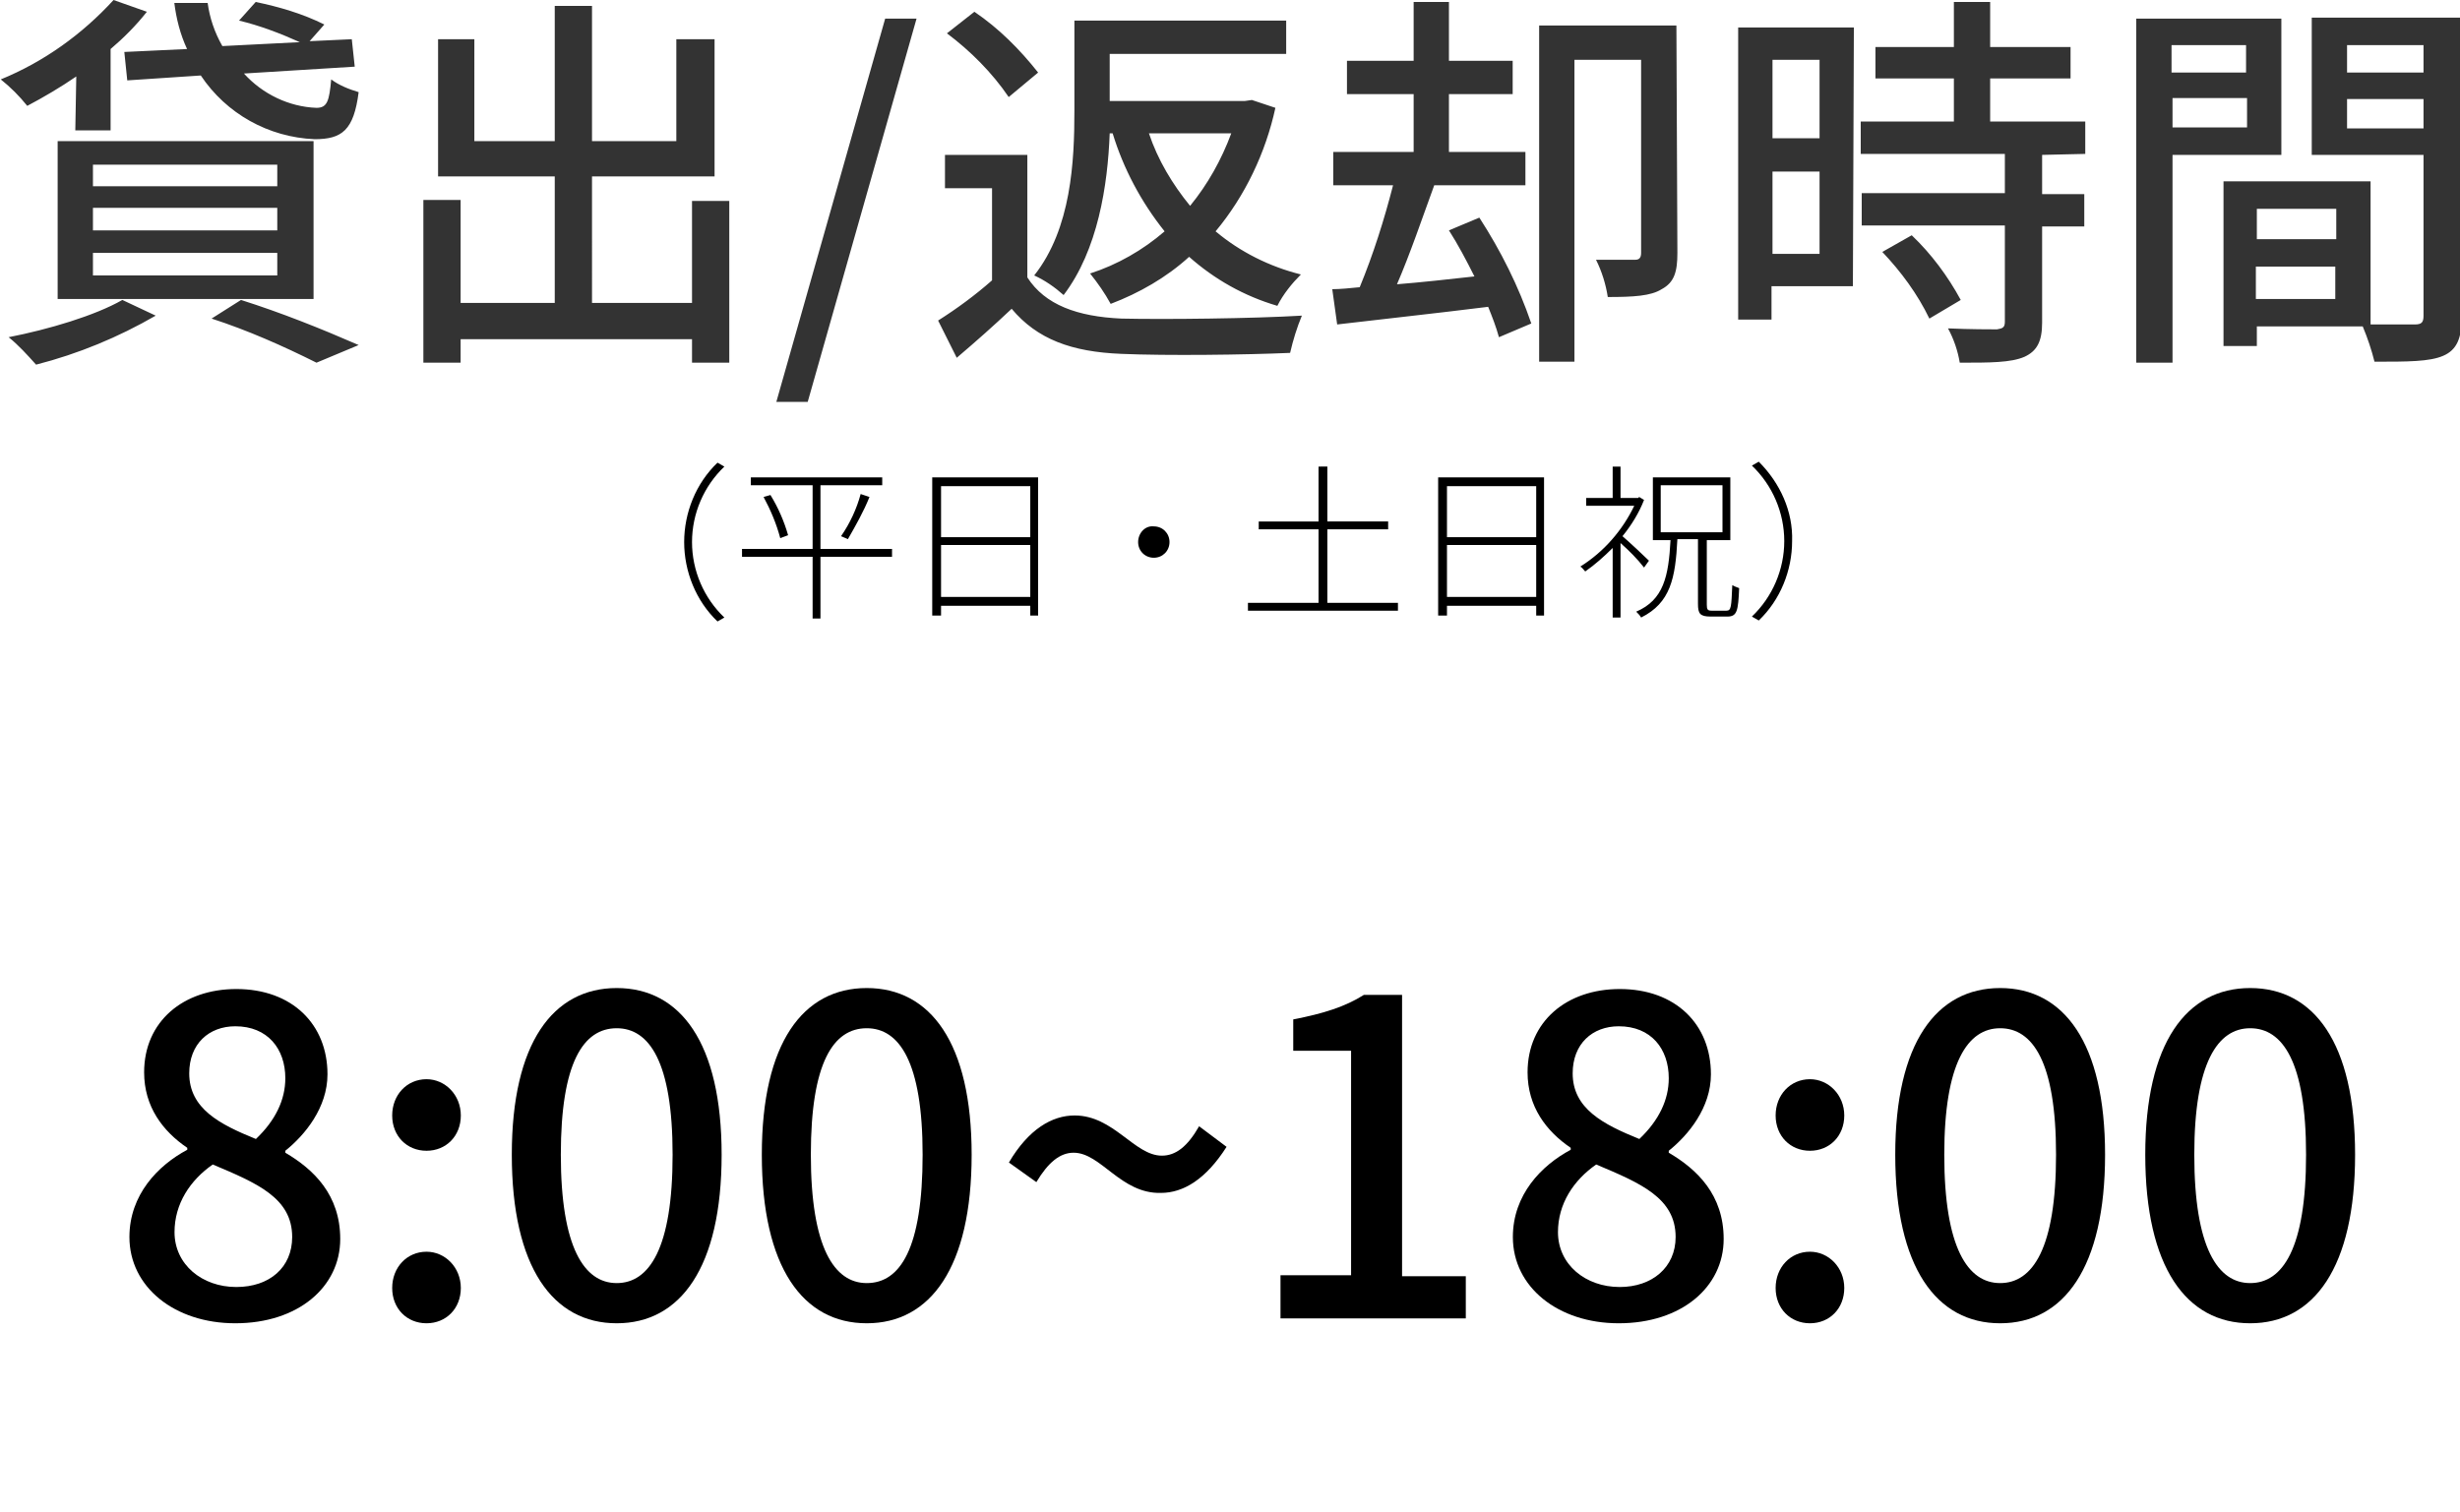 <?xml version="1.0" encoding="utf-8"?>
<!-- Generator: Adobe Illustrator 25.0.1, SVG Export Plug-In . SVG Version: 6.00 Build 0)  -->
<svg version="1.1" id="レイヤー_1" xmlns="http://www.w3.org/2000/svg" xmlns:xlink="http://www.w3.org/1999/xlink" x="0px"
	 y="0px" viewBox="0 0 250.9 154.3" style="enable-background:new 0 0 250.9 154.3;" xml:space="preserve">
<style type="text/css">
	.st0{fill:#333333;}
</style>
<g id="グループ_1016" transform="translate(-833.52 -7889.999)">
	<path id="パス_2739" class="st0" d="M846.2,7895.3l0.3,2.9l7.5-0.5c2.6,3.9,6.9,6.3,11.6,6.5c2.8,0,4-0.9,4.5-4.8
		c-1-0.3-2-0.7-2.8-1.3c-0.2,2.2-0.4,2.9-1.5,2.9c-2.8-0.1-5.5-1.4-7.4-3.5l11.3-0.7l-0.3-2.8l-4.3,0.2l1.5-1.7
		c-2.2-1.1-4.6-1.8-7-2.3l-1.7,1.9c2.1,0.5,4.2,1.3,6.2,2.2l-7.9,0.4c-0.8-1.4-1.3-2.9-1.5-4.4h-3.4c0.2,1.6,0.6,3.2,1.3,4.7
		L846.2,7895.3z M843,7915.8h18.8v2.3H843V7915.8z M843,7911.2h18.8v2.3H843V7911.2z M843,7906.8h18.8v2.2H843V7906.8z
		 M839.4,7920.5h26.1v-16.1h-26.1V7920.5z M841.2,7903.3h3.6v-8.3c1.3-1.1,2.6-2.4,3.7-3.8l-3.4-1.2c-3.2,3.5-7.1,6.3-11.5,8.1
		c1,0.8,1.9,1.7,2.7,2.7c1.7-0.9,3.4-1.9,5-3L841.2,7903.3L841.2,7903.3z M846,7920.6c-2.8,1.6-7.5,3-11.6,3.8
		c1,0.8,1.9,1.8,2.8,2.8c4.3-1.1,8.4-2.8,12.2-5L846,7920.6z M855.1,7922.5c3.7,1.2,7.3,2.8,10.7,4.5l4.3-1.8
		c-3.9-1.7-7.9-3.3-12-4.6L855.1,7922.5z M904.1,7910.4v10.5h-10.2V7908h12.5v-14h-3.9v10.4h-8.6v-13.8h-3.8v13.8h-8.2V7894h-3.7v14
		h11.9v12.9h-9.6v-10.5h-3.8v16.6h3.8v-2.4h23.6v2.4h3.8v-16.5h-3.8V7910.4z M912.7,7931h3.2l11.1-39.1h-3.2L912.7,7931z
		 M959.1,7903.6c-1,2.7-2.4,5.2-4.2,7.4c-1.8-2.2-3.3-4.7-4.2-7.4H959.1z M947,7903.6c1.1,3.6,2.9,7,5.3,10
		c-2.2,1.9-4.8,3.4-7.6,4.3c0.8,1,1.5,2,2.1,3.1c2.9-1.1,5.7-2.7,8-4.8c2.6,2.3,5.6,4,9,5c0.6-1.2,1.5-2.3,2.4-3.2
		c-3.2-0.8-6.2-2.3-8.7-4.4c3-3.6,5.1-8,6.1-12.6l-2.4-0.8l-0.7,0.1h-13.8v-4.8h18v-3.4h-21.6v9.2c0,5.1-0.3,12-4.1,16.8
		c1.1,0.5,2.1,1.2,3,2c3.5-4.6,4.5-11.2,4.7-16.5L947,7903.6L947,7903.6z M939.4,7897.4c-1.9-2.4-4-4.5-6.5-6.2l-2.8,2.2
		c2.4,1.8,4.6,4,6.3,6.5L939.4,7897.4z M938.3,7905.8h-8.4v3.4h4.8v9.4c-1.7,1.5-3.6,2.9-5.5,4.1l1.9,3.8c2-1.7,3.8-3.3,5.6-5
		c2.6,3.1,6.1,4.4,11.2,4.6c4.6,0.2,12.7,0.1,17.2-0.1c0.3-1.3,0.7-2.6,1.2-3.8c-5,0.3-14,0.4-18.4,0.3c-4.5-0.2-7.8-1.4-9.6-4.2
		V7905.8z M981.3,7913.5c0.9,1.4,1.8,3.1,2.6,4.7c-2.7,0.3-5.4,0.6-7.9,0.8c1.3-3,2.6-6.8,3.8-10.1h9.3v-3.4h-7.8v-5.9h6.5v-3.4
		h-6.5v-6h-3.6v6h-6.8v3.4h6.8v5.9h-8.2v3.4h6.1c-0.9,3.5-2,7-3.4,10.4c-1,0.1-2,0.2-2.8,0.2l0.5,3.6c4.2-0.5,9.8-1.1,15.4-1.8
		c0.4,1,0.8,2,1.1,3.1l3.3-1.4c-1.3-3.8-3.1-7.4-5.3-10.8L981.3,7913.5z M1004.5,7892.6h-14v34.3h3.6v-30.8h6.8v19.7
		c0,0.5-0.2,0.7-0.6,0.7c-0.6,0-2.2,0-4,0c0.6,1.2,1,2.5,1.2,3.8c2.6,0,4.4-0.1,5.5-0.8c1.3-0.7,1.6-1.8,1.6-3.7L1004.5,7892.6
		L1004.5,7892.6z M1019.1,7896.1v8h-4.8v-8H1019.1z M1014.3,7915.9v-8.4h4.8v8.4H1014.3z M1022.6,7892.8h-11.8v29.8h3.4v-3.4h8.3
		L1022.6,7892.8L1022.6,7892.8z M1025.5,7915.7c1.9,2,3.6,4.3,4.8,6.8l3.2-1.9c-1.3-2.4-3-4.7-5-6.6L1025.5,7915.7z M1046.2,7905.7
		v-3.3h-9.7v-4.4h8.2v-3.2h-8.2v-4.6h-3.7v4.6h-8v3.2h8v4.4h-9.5v3.3h14.7v4h-14.6v3.3h14.6v9.8c0,0.6-0.2,0.7-0.8,0.8
		c-0.6,0-2.8,0-5-0.1c0.6,1.1,1,2.3,1.2,3.5c3.1,0,5.2,0,6.6-0.6c1.3-0.6,1.8-1.6,1.8-3.5v-9.8h4.3v-3.3h-4.3v-4L1046.2,7905.7
		L1046.2,7905.7z M1062.6,7894.6v2.8h-7.6v-2.8H1062.6z M1055.1,7903v-3h7.6v3H1055.1z M1066.2,7905.8v-13.9h-14.8v35.1h3.7v-21.2
		H1066.2z M1072.9,7903.1v-3h7.8v3H1072.9z M1080.7,7894.6v2.8h-7.8v-2.8H1080.7z M1063.6,7920.5v-3.3h8.1v3.3H1063.6z
		 M1071.8,7911.3v3.1h-8.1v-3.1H1071.8z M1084.4,7891.8h-15.1v14h11.4v16.4c0,0.7-0.2,0.9-0.9,0.9c-0.6,0-2.6,0-4.5,0v-14.6h-15
		v16.8h3.4v-2h10.8c0.5,1.2,0.9,2.4,1.2,3.6c3.4,0,5.6,0,7-0.6s1.9-1.8,1.9-4v-30.5H1084.4z"/>
	<path id="パス_2740" d="M906.7,7953.4l0.7-0.4c-2.1-2-3.3-4.8-3.3-7.7c0-2.9,1.2-5.7,3.3-7.7l-0.7-0.4c-2.2,2.1-3.4,5.1-3.4,8.1
		S904.5,7951.3,906.7,7953.4z M909.2,7946v0.8h7.2v6.3h0.8v-6.3h7.3v-0.8h-7.3v-6.5h6.3v-0.8h-13.4v0.8h6.3v6.5H909.2z
		 M919.3,7944.7l0.7,0.3c0.8-1.4,1.6-2.8,2.2-4.3l-0.9-0.3C920.9,7941.9,920.2,7943.4,919.3,7944.7z M911.4,7940.7
		c0.7,1.3,1.3,2.7,1.7,4.2l0.8-0.3c-0.4-1.4-1-2.8-1.8-4.1L911.4,7940.7z M929.5,7952.9v-1.1h9.1v1h0.8v-14.1h-10.8v14.1h0.9V7952.9
		z M929.5,7950.9v-5.3h9.1v5.3H929.5z M929.5,7944.8v-5.2h9.1v5.2H929.5z M949.6,7945.3c0,0.9,0.7,1.6,1.6,1.6
		c0.9,0,1.6-0.7,1.6-1.6s-0.7-1.6-1.6-1.6l0,0C950.3,7943.6,949.6,7944.4,949.6,7945.3L949.6,7945.3z M976.1,7952.3v-0.8h-7.2v-7.5
		h6.2v-0.8h-6.2v-5.6H968v5.6h-6.1v0.8h6.1v7.5h-7.2v0.8H976.1z M981.1,7952.9v-1.1h9.1v1h0.8v-14.1h-10.8v14.1h0.9V7952.9z
		 M981.1,7950.9v-5.3h9.1v5.3H981.1z M981.1,7944.8v-5.2h9.1v5.2H981.1z M1000.4,7952.4c0.2,0.2,0.4,0.4,0.5,0.6c3-1.5,3.5-4,3.7-8
		h2.1v6.6c0,1,0.2,1.3,1.3,1.3h1.7c1,0,1.1-0.6,1.2-2.9c-0.3-0.1-0.5-0.2-0.7-0.3c-0.1,2.2-0.1,2.6-0.6,2.6h-1.5
		c-0.4,0-0.5-0.1-0.5-0.6v-6.6h2.4v-6.4h-7.9v6.4h1.8C1003.7,7948.8,1003.2,7951.2,1000.4,7952.4z M1009.2,7939.5v4.8h-6.3v-4.8
		H1009.2z M995.2,7948.3c1-0.7,1.9-1.5,2.8-2.4v7.1h0.8v-7.6c0.9,0.8,1.7,1.6,2.4,2.5l0.5-0.7c-0.4-0.4-2-1.9-2.7-2.5
		c0.9-1.1,1.7-2.4,2.2-3.7l-0.5-0.3l-0.1,0.1h-1.8v-3.2H998v3.2h-2.7v0.8h4.9c-1.2,2.5-3.1,4.7-5.5,6.2
		C994.9,7947.9,995,7948.1,995.2,7948.3L995.2,7948.3z M1012.9,7937.1l-0.7,0.4c2.1,2,3.3,4.8,3.3,7.7c0,2.9-1.2,5.7-3.3,7.7
		l0.7,0.4c2.2-2.1,3.4-5.1,3.4-8.1C1016.4,7942.2,1015.1,7939.3,1012.9,7937.1z"/>
</g>
<g>
	<path d="M13.2,126.2c0-4.3,2.9-7.3,5.9-8.9v-0.2c-2.5-1.7-4.4-4.2-4.4-7.7c0-5.2,4-8.5,9.4-8.5c5.7,0,9.3,3.6,9.3,8.7
		c0,3.4-2.3,6.2-4.3,7.8v0.2c2.9,1.7,5.6,4.3,5.6,8.8c0,4.9-4.3,8.6-10.7,8.6C17.8,135,13.2,131.3,13.2,126.2z M29.8,126.2
		c0-4-3.6-5.5-8.1-7.4c-2.3,1.6-3.9,4-3.9,6.9c0,3.3,2.8,5.6,6.3,5.6C27.5,131.3,29.8,129.3,29.8,126.2z M29.1,110
		c0-3-1.8-5.3-5.1-5.3c-2.7,0-4.7,1.8-4.7,4.8c0,3.6,3.1,5.2,6.8,6.7C28.1,114.3,29.1,112.2,29.1,110z"/>
	<path d="M40,113.8c0-2.1,1.5-3.7,3.5-3.7c1.9,0,3.5,1.6,3.5,3.7c0,2.1-1.5,3.6-3.5,3.6C41.5,117.4,40,115.9,40,113.8z M40,131.4
		c0-2.1,1.5-3.7,3.5-3.7c1.9,0,3.5,1.6,3.5,3.7s-1.5,3.6-3.5,3.6C41.5,135,40,133.5,40,131.4z"/>
	<path d="M52.2,117.8c0-11.4,4.2-17,10.7-17c6.5,0,10.7,5.6,10.7,17c0,11.5-4.2,17.2-10.7,17.2C56.4,135,52.2,129.3,52.2,117.8z
		 M68.6,117.8c0-9.5-2.4-12.9-5.7-12.9c-3.4,0-5.7,3.5-5.7,12.9c0,9.5,2.4,13.1,5.7,13.1C66.2,130.9,68.6,127.4,68.6,117.8z"/>
	<path d="M77.7,117.8c0-11.4,4.2-17,10.7-17c6.5,0,10.7,5.6,10.7,17c0,11.5-4.2,17.2-10.7,17.2C81.9,135,77.7,129.3,77.7,117.8z
		 M94.1,117.8c0-9.5-2.4-12.9-5.7-12.9c-3.4,0-5.7,3.5-5.7,12.9c0,9.5,2.4,13.1,5.7,13.1C91.8,130.9,94.1,127.4,94.1,117.8z"/>
	<path d="M109.5,117.6c-1.4,0-2.6,1-3.8,3l-2.8-2c2-3.4,4.4-4.8,6.7-4.8c4,0,6.1,4.1,8.9,4.1c1.4,0,2.6-0.9,3.8-3l2.8,2.1
		c-2.1,3.3-4.4,4.7-6.7,4.7C114.3,121.8,112.3,117.6,109.5,117.6z"/>
	<path d="M130.6,134.4v-4.3h7.2v-22.9h-5.9V104c3.1-0.6,5.3-1.3,7.2-2.5h3.9v28.7h6.5v4.3H130.6z"/>
	<path d="M154.3,126.2c0-4.3,2.9-7.3,5.9-8.9v-0.2c-2.5-1.7-4.4-4.2-4.4-7.7c0-5.2,4-8.5,9.4-8.5c5.7,0,9.3,3.6,9.3,8.7
		c0,3.4-2.3,6.2-4.3,7.8v0.2c2.9,1.7,5.6,4.3,5.6,8.8c0,4.9-4.3,8.6-10.7,8.6C158.9,135,154.3,131.3,154.3,126.2z M170.9,126.2
		c0-4-3.6-5.5-8.1-7.4c-2.3,1.6-3.9,4-3.9,6.9c0,3.3,2.8,5.6,6.3,5.6C168.5,131.3,170.9,129.3,170.9,126.2z M170.2,110
		c0-3-1.8-5.3-5.1-5.3c-2.7,0-4.7,1.8-4.7,4.8c0,3.6,3.1,5.2,6.8,6.7C169.2,114.3,170.2,112.2,170.2,110z"/>
	<path d="M181.1,113.8c0-2.1,1.5-3.7,3.5-3.7c1.9,0,3.5,1.6,3.5,3.7c0,2.1-1.5,3.6-3.5,3.6C182.6,117.4,181.1,115.9,181.1,113.8z
		 M181.1,131.4c0-2.1,1.5-3.7,3.5-3.7c1.9,0,3.5,1.6,3.5,3.7s-1.5,3.6-3.5,3.6C182.6,135,181.1,133.5,181.1,131.4z"/>
	<path d="M193.3,117.8c0-11.4,4.2-17,10.7-17c6.5,0,10.7,5.6,10.7,17c0,11.5-4.2,17.2-10.7,17.2C197.5,135,193.3,129.3,193.3,117.8z
		 M209.7,117.8c0-9.5-2.4-12.9-5.7-12.9s-5.7,3.5-5.7,12.9c0,9.5,2.4,13.1,5.7,13.1S209.7,127.4,209.7,117.8z"/>
	<path d="M218.8,117.8c0-11.4,4.2-17,10.7-17c6.5,0,10.7,5.6,10.7,17c0,11.5-4.2,17.2-10.7,17.2C223,135,218.8,129.3,218.8,117.8z
		 M235.2,117.8c0-9.5-2.4-12.9-5.7-12.9s-5.7,3.5-5.7,12.9c0,9.5,2.4,13.1,5.7,13.1S235.2,127.4,235.2,117.8z"/>
</g>
</svg>
